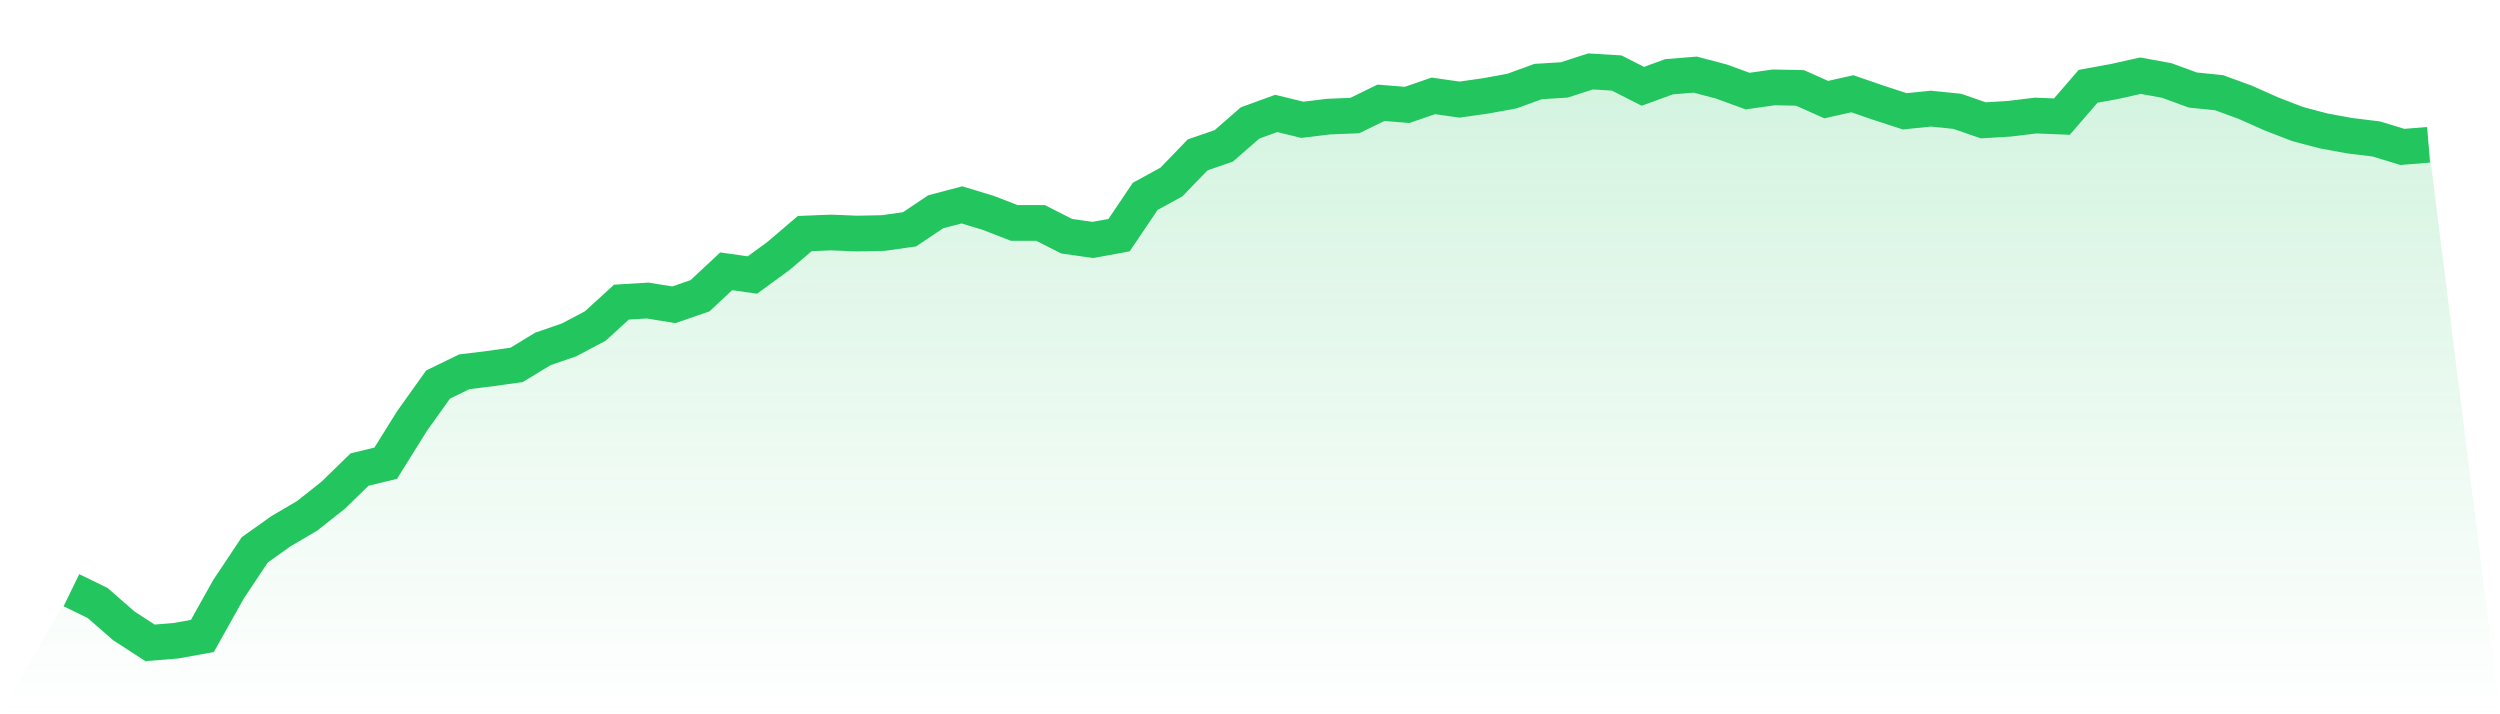 <svg viewBox="0 0 140 40" xmlns="http://www.w3.org/2000/svg">
<defs>
<linearGradient id="gradient" x1="0" x2="0" y1="0" y2="1">
<stop offset="0%" stop-color="#22c55e" stop-opacity="0.2"/>
<stop offset="100%" stop-color="#22c55e" stop-opacity="0"/>
</linearGradient>
</defs>
<path d="M4,33.053 L4,33.053 L5.467,33.767 L6.933,35.047 L8.4,36 L9.867,35.881 L11.333,35.613 L12.8,32.993 L14.267,30.791 L15.733,29.749 L17.2,28.886 L18.667,27.725 L20.133,26.296 L21.6,25.939 L23.067,23.587 L24.533,21.533 L26,20.819 L27.467,20.64 L28.933,20.432 L30.4,19.539 L31.867,19.033 L33.333,18.259 L34.8,16.919 L36.267,16.83 L37.733,17.068 L39.2,16.562 L40.667,15.193 L42.133,15.401 L43.6,14.329 L45.067,13.079 L46.533,13.02 L48,13.079 L49.467,13.049 L50.933,12.841 L52.4,11.859 L53.867,11.472 L55.333,11.918 L56.8,12.484 L58.267,12.484 L59.733,13.228 L61.2,13.436 L62.667,13.168 L64.133,10.995 L65.6,10.192 L67.067,8.673 L68.533,8.167 L70,6.887 L71.467,6.352 L72.933,6.709 L74.4,6.53 L75.867,6.471 L77.333,5.756 L78.8,5.875 L80.267,5.369 L81.733,5.578 L83.2,5.369 L84.667,5.101 L86.133,4.566 L87.6,4.476 L89.067,4 L90.533,4.089 L92,4.833 L93.467,4.298 L94.933,4.179 L96.4,4.566 L97.867,5.101 L99.333,4.893 L100.8,4.923 L102.267,5.578 L103.733,5.25 L105.2,5.756 L106.667,6.233 L108.133,6.084 L109.6,6.233 L111.067,6.739 L112.533,6.649 L114,6.471 L115.467,6.53 L116.933,4.833 L118.4,4.566 L119.867,4.238 L121.333,4.506 L122.8,5.042 L124.267,5.191 L125.733,5.727 L127.2,6.381 L128.667,6.947 L130.133,7.334 L131.6,7.602 L133.067,7.78 L134.533,8.227 L136,8.108 L140,40 L0,40 z" fill="url(#gradient)"/>
<path d="M4,33.053 L4,33.053 L5.467,33.767 L6.933,35.047 L8.4,36 L9.867,35.881 L11.333,35.613 L12.8,32.993 L14.267,30.791 L15.733,29.749 L17.2,28.886 L18.667,27.725 L20.133,26.296 L21.6,25.939 L23.067,23.587 L24.533,21.533 L26,20.819 L27.467,20.64 L28.933,20.432 L30.4,19.539 L31.867,19.033 L33.333,18.259 L34.8,16.919 L36.267,16.83 L37.733,17.068 L39.2,16.562 L40.667,15.193 L42.133,15.401 L43.6,14.329 L45.067,13.079 L46.533,13.02 L48,13.079 L49.467,13.049 L50.933,12.841 L52.4,11.859 L53.867,11.472 L55.333,11.918 L56.8,12.484 L58.267,12.484 L59.733,13.228 L61.2,13.436 L62.667,13.168 L64.133,10.995 L65.6,10.192 L67.067,8.673 L68.533,8.167 L70,6.887 L71.467,6.352 L72.933,6.709 L74.4,6.53 L75.867,6.471 L77.333,5.756 L78.8,5.875 L80.267,5.369 L81.733,5.578 L83.2,5.369 L84.667,5.101 L86.133,4.566 L87.6,4.476 L89.067,4 L90.533,4.089 L92,4.833 L93.467,4.298 L94.933,4.179 L96.4,4.566 L97.867,5.101 L99.333,4.893 L100.8,4.923 L102.267,5.578 L103.733,5.25 L105.2,5.756 L106.667,6.233 L108.133,6.084 L109.6,6.233 L111.067,6.739 L112.533,6.649 L114,6.471 L115.467,6.53 L116.933,4.833 L118.4,4.566 L119.867,4.238 L121.333,4.506 L122.8,5.042 L124.267,5.191 L125.733,5.727 L127.2,6.381 L128.667,6.947 L130.133,7.334 L131.6,7.602 L133.067,7.78 L134.533,8.227 L136,8.108" fill="none" stroke="#22c55e" stroke-width="2"/>
</svg>